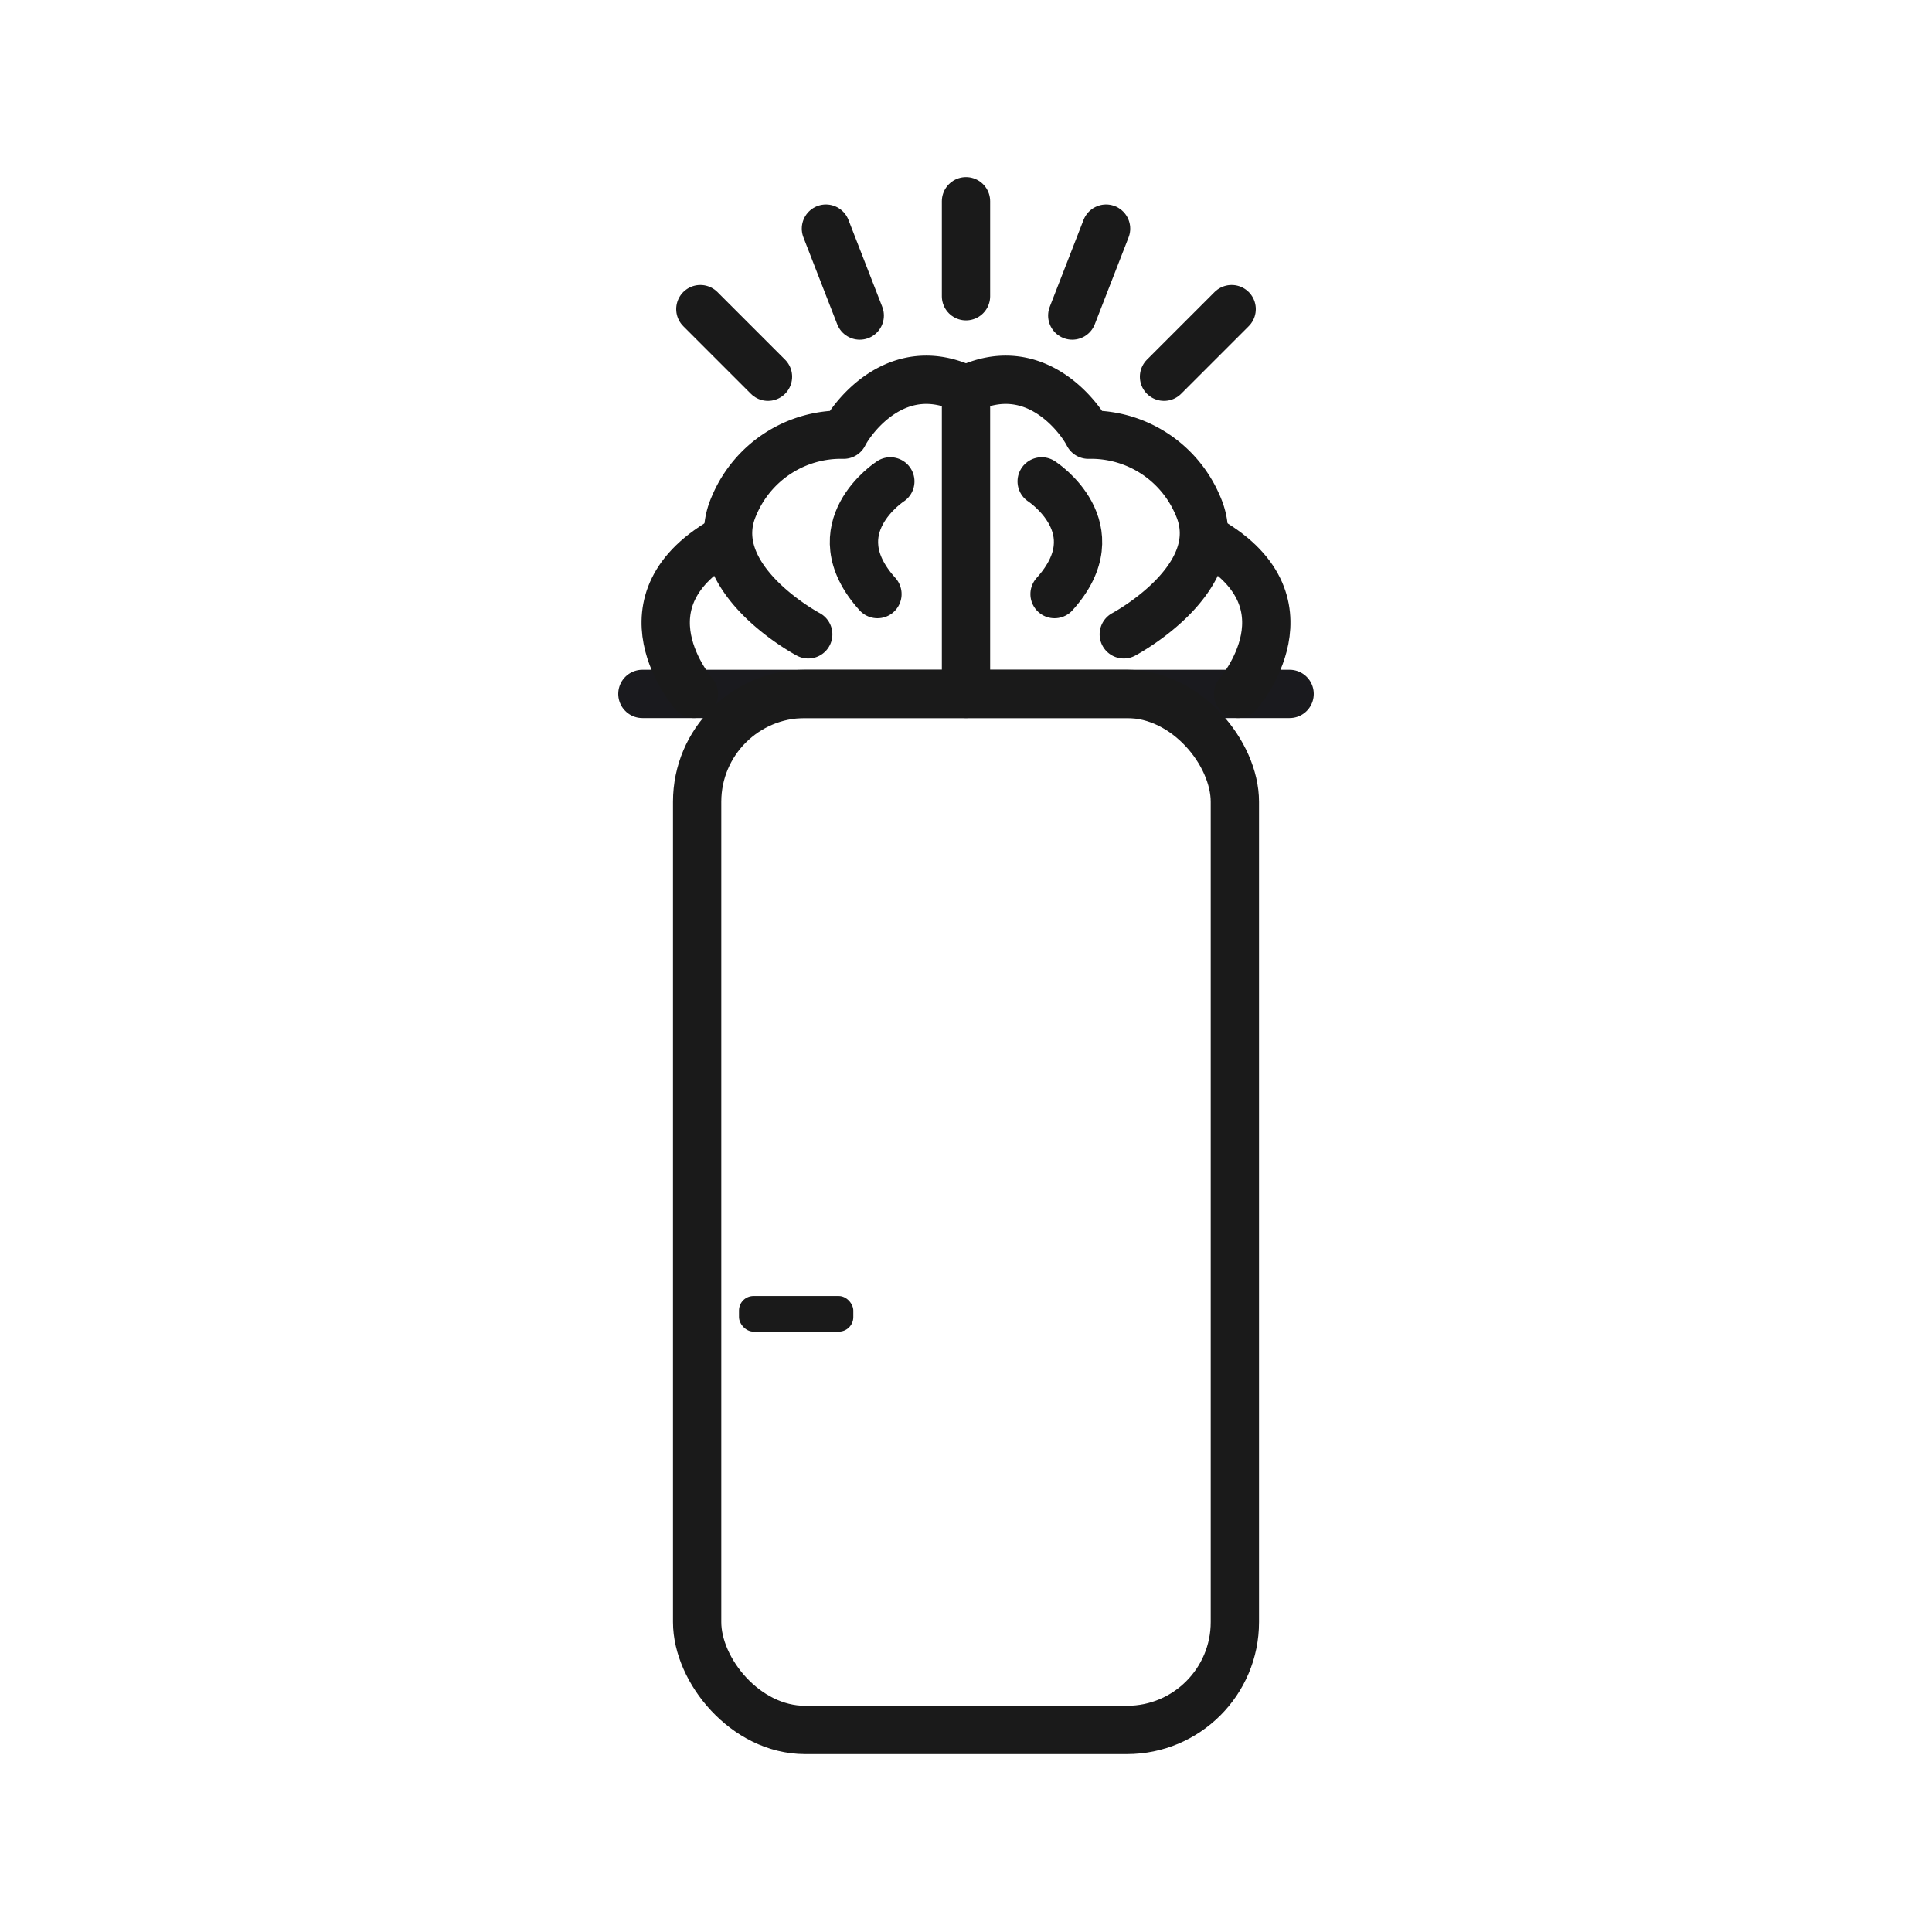 <svg xmlns="http://www.w3.org/2000/svg" viewBox="0 0 120 120"><defs><style>.cls-1,.cls-2,.cls-3{fill:none;}.cls-2{stroke:#1a1a1e;}.cls-2,.cls-3{stroke-linecap:round;stroke-linejoin:round;stroke-width:3px;}.cls-3{stroke:#1a1a1a;}.cls-4{fill:#1a1a1a;}</style></defs><title>icon-5-1</title><g id="Layer_2" data-name="Layer 2"><g id="Layer_1-2" data-name="Layer 1"><rect class="cls-1" width="120" height="120"/><line class="cls-2" x1="39.9" y1="43.1" x2="80.1" y2="43.1"/><path class="cls-3" d="M69.8,39.4s6.6-3.5,4.6-8A7.2,7.2,0,0,0,67.6,27c-.5-1-3.3-4.9-7.6-2.8"/><path class="cls-3" d="M76.9,43.1s5.1-5.8-2.1-9.7"/><path class="cls-3" d="M64.7,29.9s4.5,2.9.8,7"/><line class="cls-3" x1="66.6" y1="19.6" x2="68.7" y2="14.2"/><line class="cls-3" x1="72.3" y1="23.4" x2="76.5" y2="19.2"/><path class="cls-3" d="M50.2,39.4s-6.6-3.5-4.6-8A7.2,7.2,0,0,1,52.4,27c.5-1,3.3-4.9,7.6-2.8"/><path class="cls-3" d="M43.1,43.1s-5.1-5.8,2.1-9.7"/><path class="cls-3" d="M55.3,29.9s-4.5,2.9-.8,7"/><line class="cls-3" x1="53.4" y1="19.6" x2="51.3" y2="14.2"/><line class="cls-3" x1="47.7" y1="23.4" x2="43.5" y2="19.2"/><line class="cls-3" x1="60" y1="18.4" x2="60" y2="12.5"/><line class="cls-3" x1="60" y1="43.1" x2="60" y2="24.2"/><rect class="cls-3" x="43.3" y="43.1" width="33.4" height="64.35" rx="6.7" ry="6.7"/><rect class="cls-4" x="45.9" y="80.5" width="7.1" height="2.21" rx="0.9" ry="0.9"/></g></g></svg>